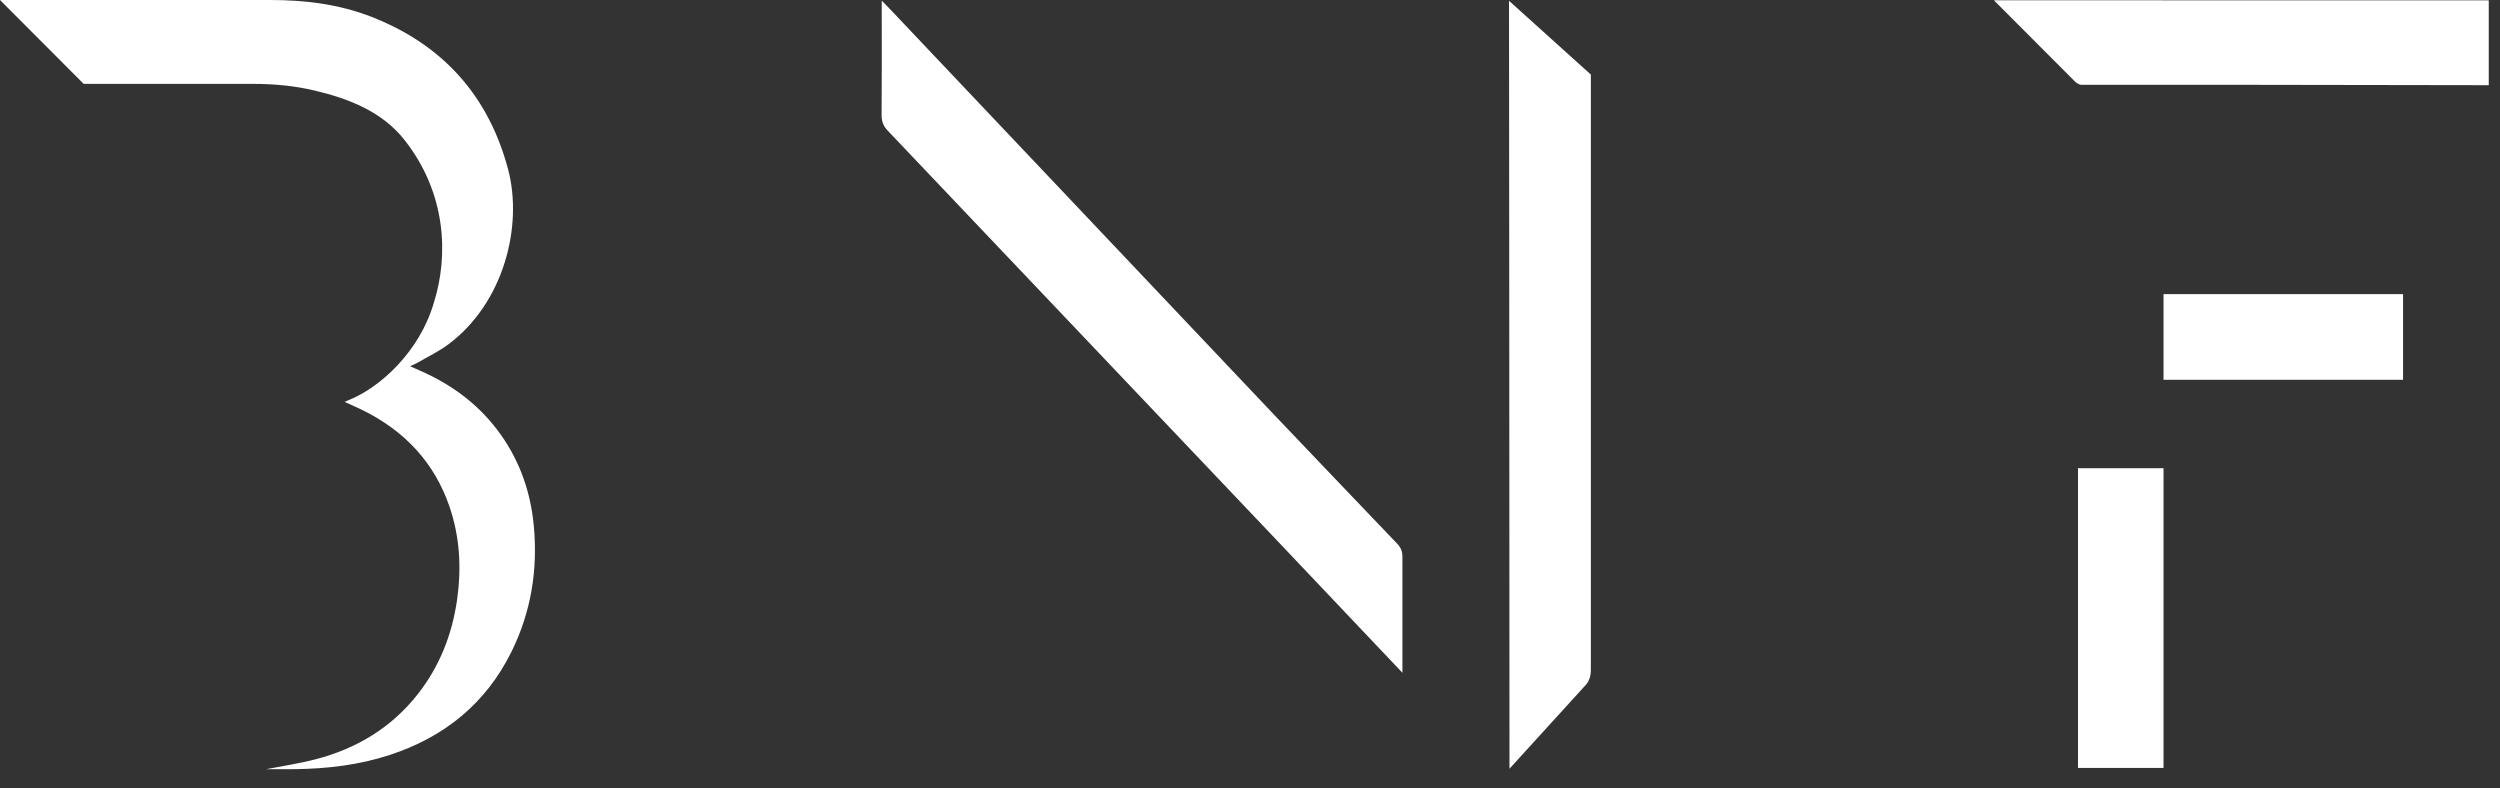 <svg width="92" height="29" viewBox="0 0 92 29" fill="none" xmlns="http://www.w3.org/2000/svg">
<rect x="0" y="0" width="92" height="29" fill="#333333" stroke="none"/>
<g clip-path="url(#clip0_545_508)">
<path d="M51.609 24.758C45.497 18.3 38.788 11.261 32.669 4.809C32.504 4.634 32.441 4.464 32.443 4.229C32.454 3.121 32.448 1.52 32.448 0.412V0.025C32.564 0.142 32.635 0.21 32.702 0.282C37.439 5.284 42.174 10.285 46.91 15.287C48.294 16.749 50.027 18.547 51.415 20.006C51.549 20.146 51.608 20.287 51.609 20.484C51.61 21.618 51.609 24.546 51.609 24.758ZM76.592 3.12H81.898C82.651 3.12 90.623 3.135 91.586 3.135V0.013C85.672 0.013 79.287 0.01 73.375 0.01L76.343 2.984C76.343 2.984 76.466 3.115 76.592 3.12ZM10.876 28.305C12.053 28.288 13.214 28.152 14.338 27.784C16.35 27.126 17.881 25.892 18.826 23.976C19.548 22.51 19.798 20.951 19.642 19.331C19.526 18.123 19.142 17.003 18.437 16.007C17.67 14.922 16.65 14.157 15.44 13.633C15.336 13.588 15.234 13.541 15.091 13.477C15.212 13.419 15.295 13.388 15.371 13.344C15.747 13.126 16.145 12.935 16.492 12.677C18.534 11.162 19.256 8.325 18.696 6.224C17.973 3.512 16.286 1.643 13.677 0.622C12.477 0.152 11.219 0 9.937 0C6.624 0.002 3.312 0.001 0 0L3.079 3.086C5.169 3.086 7.259 3.086 9.349 3.087C10.097 3.087 10.837 3.158 11.565 3.329C12.84 3.628 14.066 4.111 14.886 5.151C16.437 7.12 16.505 9.409 15.973 11.118C15.442 12.955 13.983 14.261 12.834 14.723C12.794 14.738 12.749 14.758 12.683 14.79C12.92 14.898 13.151 14.997 13.36 15.101C14.885 15.859 15.979 17.009 16.539 18.636C16.925 19.761 16.987 20.918 16.818 22.088C16.634 23.363 16.172 24.529 15.372 25.548C14.402 26.781 13.126 27.546 11.626 27.939C11.004 28.101 10.365 28.194 9.795 28.306C10.112 28.306 10.495 28.311 10.876 28.305ZM58.543 24.676C58.543 17.264 58.543 10.149 58.543 2.744L55.532 0.029C55.532 0.029 55.549 19.669 55.549 28.289L58.357 25.205C58.357 25.205 58.545 25.02 58.543 24.675M76.47 28.259H79.618V17.229H76.47V28.259ZM88.433 10.823H79.618V13.977H88.433V10.823Z" fill="white"/>
</g>
<defs>
<clipPath id="clip0_545_508">
<rect width="91.632" height="28.406" fill="white"/>
</clipPath>
</defs>
</svg>
